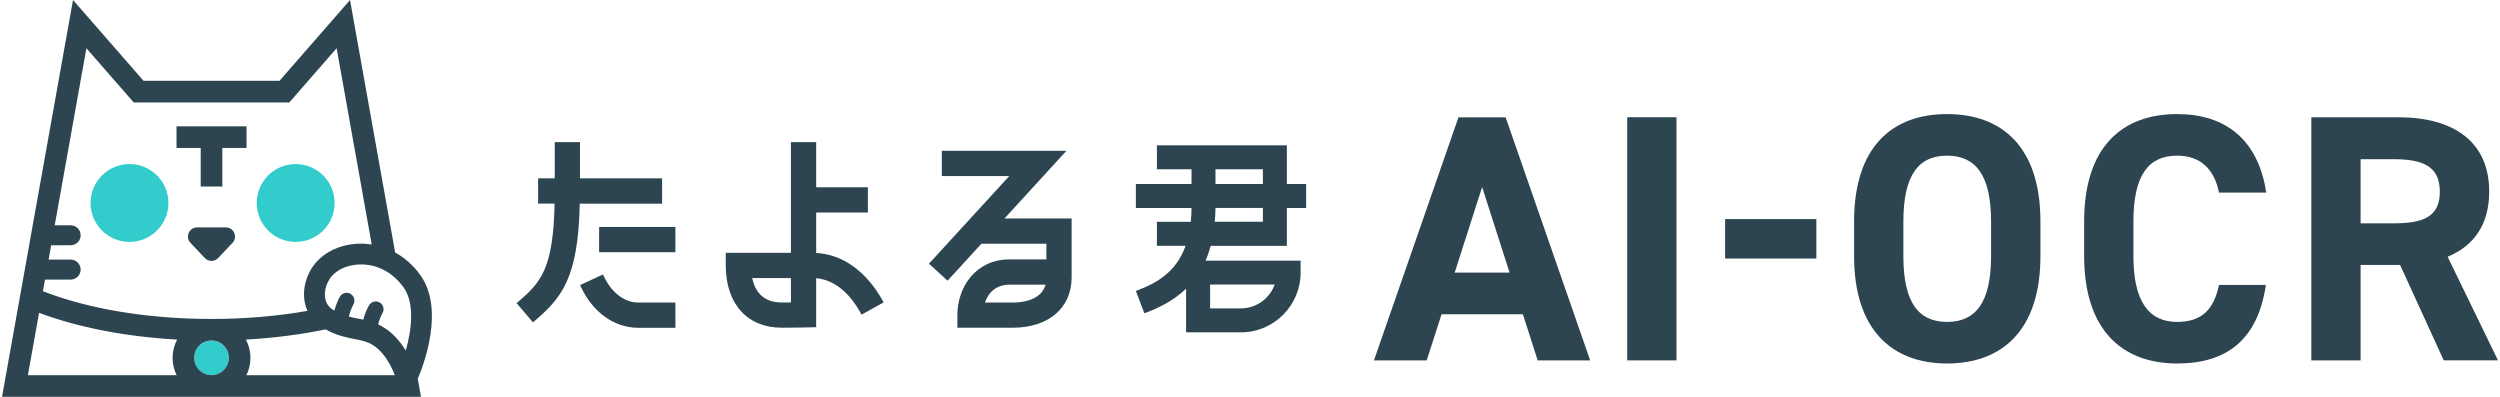 <svg width="378" height="60" viewBox="0 0 378 60" fill="none" xmlns="http://www.w3.org/2000/svg">
<path d="M100.12 26.965H87.695V21.49H83.877V26.965H81.362V30.783H83.854C83.648 40.636 81.808 42.671 78.31 45.666L78.105 45.837L80.585 48.741L80.791 48.569C84.906 45.048 87.432 42.077 87.661 30.794H100.109V26.977L100.12 26.965Z" fill="#2D4551"/>
<path d="M102.121 34.315H90.587V38.133H102.121V34.315Z" fill="#2D4551"/>
<path d="M91.284 41.734L91.17 41.494L87.706 43.105L87.821 43.345C89.627 47.243 92.885 49.564 96.519 49.564H102.121V45.746H96.519C94.405 45.746 92.45 44.248 91.284 41.734Z" fill="#2D4551"/>
<path d="M123.405 38.247V32.132H131.223V28.314H123.405V21.49H119.587V38.224H109.734V40.133C109.734 45.94 112.98 49.552 118.215 49.552C119.621 49.552 120.981 49.529 121.541 49.518L123.405 49.472V42.065C126.011 42.294 128.343 44.1 130.137 47.335L130.263 47.575L133.601 45.723L133.475 45.483C130.995 41.025 127.428 38.464 123.416 38.247H123.405ZM119.587 42.042V45.734C119.164 45.734 118.695 45.734 118.215 45.734C115.758 45.734 114.249 44.488 113.734 42.042H119.575H119.587Z" fill="#2D4551"/>
<path d="M161.263 22.804H142.403V26.622H152.599L140.459 39.87L143.271 42.442L148.392 36.852H158.211V39.219H152.667C147.478 39.219 144.757 43.459 144.757 47.643V49.552H153.125C158.531 49.552 162.029 46.569 162.029 41.939V33.035H151.879L161.252 22.793L161.263 22.804ZM158.086 43.037C157.423 45.471 154.428 45.746 153.136 45.746H148.918C149.318 44.603 150.301 43.037 152.679 43.037H158.086Z" fill="#2D4551"/>
<path d="M194.573 37.161V31.446H197.487V27.823H194.573V21.97H174.923V25.593H180.158V27.823H171.745V31.446H180.158C180.158 32.166 180.113 32.875 180.044 33.538H174.923V37.161H179.267C177.826 41.197 174.797 42.831 171.997 43.894L171.745 43.986L173.026 47.369L173.277 47.278C174.934 46.649 177.312 45.597 179.335 43.654V50.25H187.623C192.606 50.25 196.653 46.192 196.653 41.219V39.413H182.273C182.582 38.716 182.845 37.962 183.05 37.173H194.561L194.573 37.161ZM190.949 31.435V33.526H183.679C183.736 32.841 183.77 32.143 183.782 31.435H190.949ZM190.949 25.593V27.823H183.782V25.593H190.949ZM192.732 43.025C191.966 45.163 189.92 46.626 187.634 46.626H182.97V43.025H192.744H192.732Z" fill="#2D4551"/>
<path d="M207.741 54.49L220.52 17.741H227.653L240.433 54.49H232.5L230.259 47.518H217.96L215.719 54.49H207.729H207.741ZM219.937 41.219H228.247L224.098 28.28L219.949 41.219H219.937Z" fill="#2D4551"/>
<path d="M253.487 54.49H246.034V17.729H253.487V54.479V54.49Z" fill="#2D4551"/>
<path d="M260.837 33.126H274.633V39.093H260.837V33.126Z" fill="#2D4551"/>
<path d="M294.397 54.959C286.144 54.959 280.337 49.952 280.337 38.716V33.492C280.337 22.141 286.144 17.249 294.397 17.249C302.65 17.249 308.514 22.153 308.514 33.492V38.716C308.514 49.952 302.707 54.959 294.397 54.959ZM287.79 38.716C287.79 45.746 290.076 48.672 294.397 48.672C298.718 48.672 301.05 45.746 301.05 38.716V33.492C301.05 26.462 298.707 23.536 294.397 23.536C290.088 23.536 287.79 26.462 287.79 33.492V38.716Z" fill="#2D4551"/>
<path d="M335.514 29.126C334.816 25.662 332.793 23.536 329.181 23.536C324.86 23.536 322.574 26.462 322.574 33.492V38.716C322.574 45.529 324.86 48.672 329.181 48.672C332.907 48.672 334.725 46.809 335.514 43.083H342.601C341.378 51.336 336.737 54.959 329.181 54.959C320.928 54.959 315.121 49.952 315.121 38.716V33.492C315.121 22.141 320.928 17.249 329.181 17.249C336.474 17.249 341.435 21.078 342.658 29.126H335.525H335.514Z" fill="#2D4551"/>
<path d="M369.497 54.49L362.89 40.053H356.923V54.49H349.471V17.729H362.627C371.098 17.729 376.367 21.513 376.367 28.965C376.367 33.915 374.081 37.173 370.08 38.819L377.693 54.479H369.486L369.497 54.49ZM361.93 33.766C366.354 33.766 368.903 32.806 368.903 28.977C368.903 25.148 366.342 24.073 361.93 24.073H356.923V33.766H361.93Z" fill="#2D4551"/>
<path d="M31.982 51.496C31.284 51.496 30.621 51.77 30.13 52.261C29.638 52.753 29.364 53.416 29.364 54.113C29.364 54.81 29.638 55.474 30.13 55.965C30.621 56.457 31.284 56.731 31.982 56.731C32.679 56.731 33.342 56.457 33.833 55.965C34.325 55.474 34.599 54.81 34.599 54.113C34.599 53.416 34.325 52.753 33.833 52.261C33.342 51.77 32.679 51.496 31.982 51.496Z" fill="#33CCCC"/>
<path d="M63.519 41.539C62.479 40.111 61.199 38.967 59.747 38.179L52.923 0L42.258 12.22H21.705L11.04 0L0.307 60H63.656L63.165 57.268C64.136 54.982 67.245 46.66 63.519 41.539ZM6.8 42.271H10.686C11.521 42.271 12.195 41.596 12.195 40.762C12.195 39.928 11.521 39.253 10.686 39.253H7.348L7.737 37.081H10.686C11.521 37.081 12.195 36.407 12.195 35.572C12.195 34.738 11.521 34.064 10.686 34.064H8.274L13.064 7.293L20.219 15.489H43.744L50.899 7.293L56.203 36.967C55.963 36.933 55.723 36.898 55.472 36.876C52.706 36.636 49.985 37.516 48.213 39.23C46.613 40.773 45.767 43.083 46.007 45.231C46.076 45.86 46.247 46.455 46.487 47.003C41.961 47.803 37.045 48.226 31.982 48.226C22.414 48.226 13.429 46.74 6.491 44.031L6.8 42.282V42.271ZM26.712 56.731H4.216L5.908 47.3C11.829 49.518 19.042 50.913 26.781 51.347C26.335 52.193 26.095 53.13 26.095 54.113C26.095 55.039 26.312 55.931 26.712 56.731ZM33.833 55.953C33.342 56.445 32.679 56.719 31.982 56.719C31.284 56.719 30.621 56.445 30.13 55.953C29.638 55.462 29.364 54.799 29.364 54.102C29.364 53.404 29.638 52.742 30.13 52.25C30.621 51.758 31.284 51.484 31.982 51.484C32.679 51.484 33.342 51.758 33.833 52.25C34.325 52.742 34.599 53.404 34.599 54.102C34.599 54.799 34.325 55.462 33.833 55.953ZM37.251 56.731C37.651 55.931 37.868 55.039 37.868 54.113C37.868 53.13 37.628 52.193 37.182 51.347C41.389 51.107 45.447 50.593 49.219 49.804C50.922 50.741 52.397 51.027 53.608 51.267C54.797 51.495 55.735 51.678 56.706 52.399C58.341 53.599 59.267 55.599 59.69 56.731H37.251ZM61.347 52.993C60.673 51.896 59.758 50.752 58.558 49.861C58.089 49.518 57.621 49.255 57.175 49.038C57.346 48.318 57.678 47.609 57.838 47.335C58.158 46.775 57.964 46.054 57.404 45.734C56.843 45.414 56.123 45.609 55.792 46.169C55.712 46.306 55.209 47.209 54.923 48.329C54.683 48.283 54.443 48.226 54.203 48.181C53.711 48.089 53.243 47.998 52.751 47.861C52.968 46.866 53.426 46.043 53.437 46.02C53.757 45.449 53.551 44.74 52.98 44.42C52.408 44.1 51.7 44.306 51.38 44.877C51.345 44.934 50.877 45.792 50.556 46.958C50.488 46.912 50.419 46.877 50.351 46.843C49.642 46.409 49.231 45.757 49.139 44.889C49.013 43.711 49.516 42.351 50.408 41.494C51.402 40.533 52.923 39.985 54.569 39.985C54.786 39.985 55.003 39.985 55.22 40.008C57.495 40.202 59.541 41.414 60.981 43.391C62.765 45.837 62.227 49.884 61.359 52.993H61.347Z" fill="#2D4551"/>
<path d="M19.579 36.578C22.83 36.578 25.466 33.943 25.466 30.692C25.466 27.44 22.83 24.805 19.579 24.805C16.328 24.805 13.692 27.44 13.692 30.692C13.692 33.943 16.328 36.578 19.579 36.578Z" fill="#33CCCC"/>
<path d="M44.704 36.578C47.955 36.578 50.591 33.943 50.591 30.692C50.591 27.44 47.955 24.805 44.704 24.805C41.453 24.805 38.817 27.44 38.817 30.692C38.817 33.943 41.453 36.578 44.704 36.578Z" fill="#33CCCC"/>
<path d="M37.274 19.101H26.689V22.37H30.347V28.2H33.616V22.37H37.274V19.101Z" fill="#2D4551"/>
<path d="M34.142 34.384H29.81C28.587 34.384 27.958 35.847 28.804 36.727L30.964 39.013C31.513 39.596 32.439 39.596 32.987 39.013L35.148 36.727C35.994 35.836 35.365 34.384 34.142 34.384Z" fill="#2D4551"/>
</svg>
